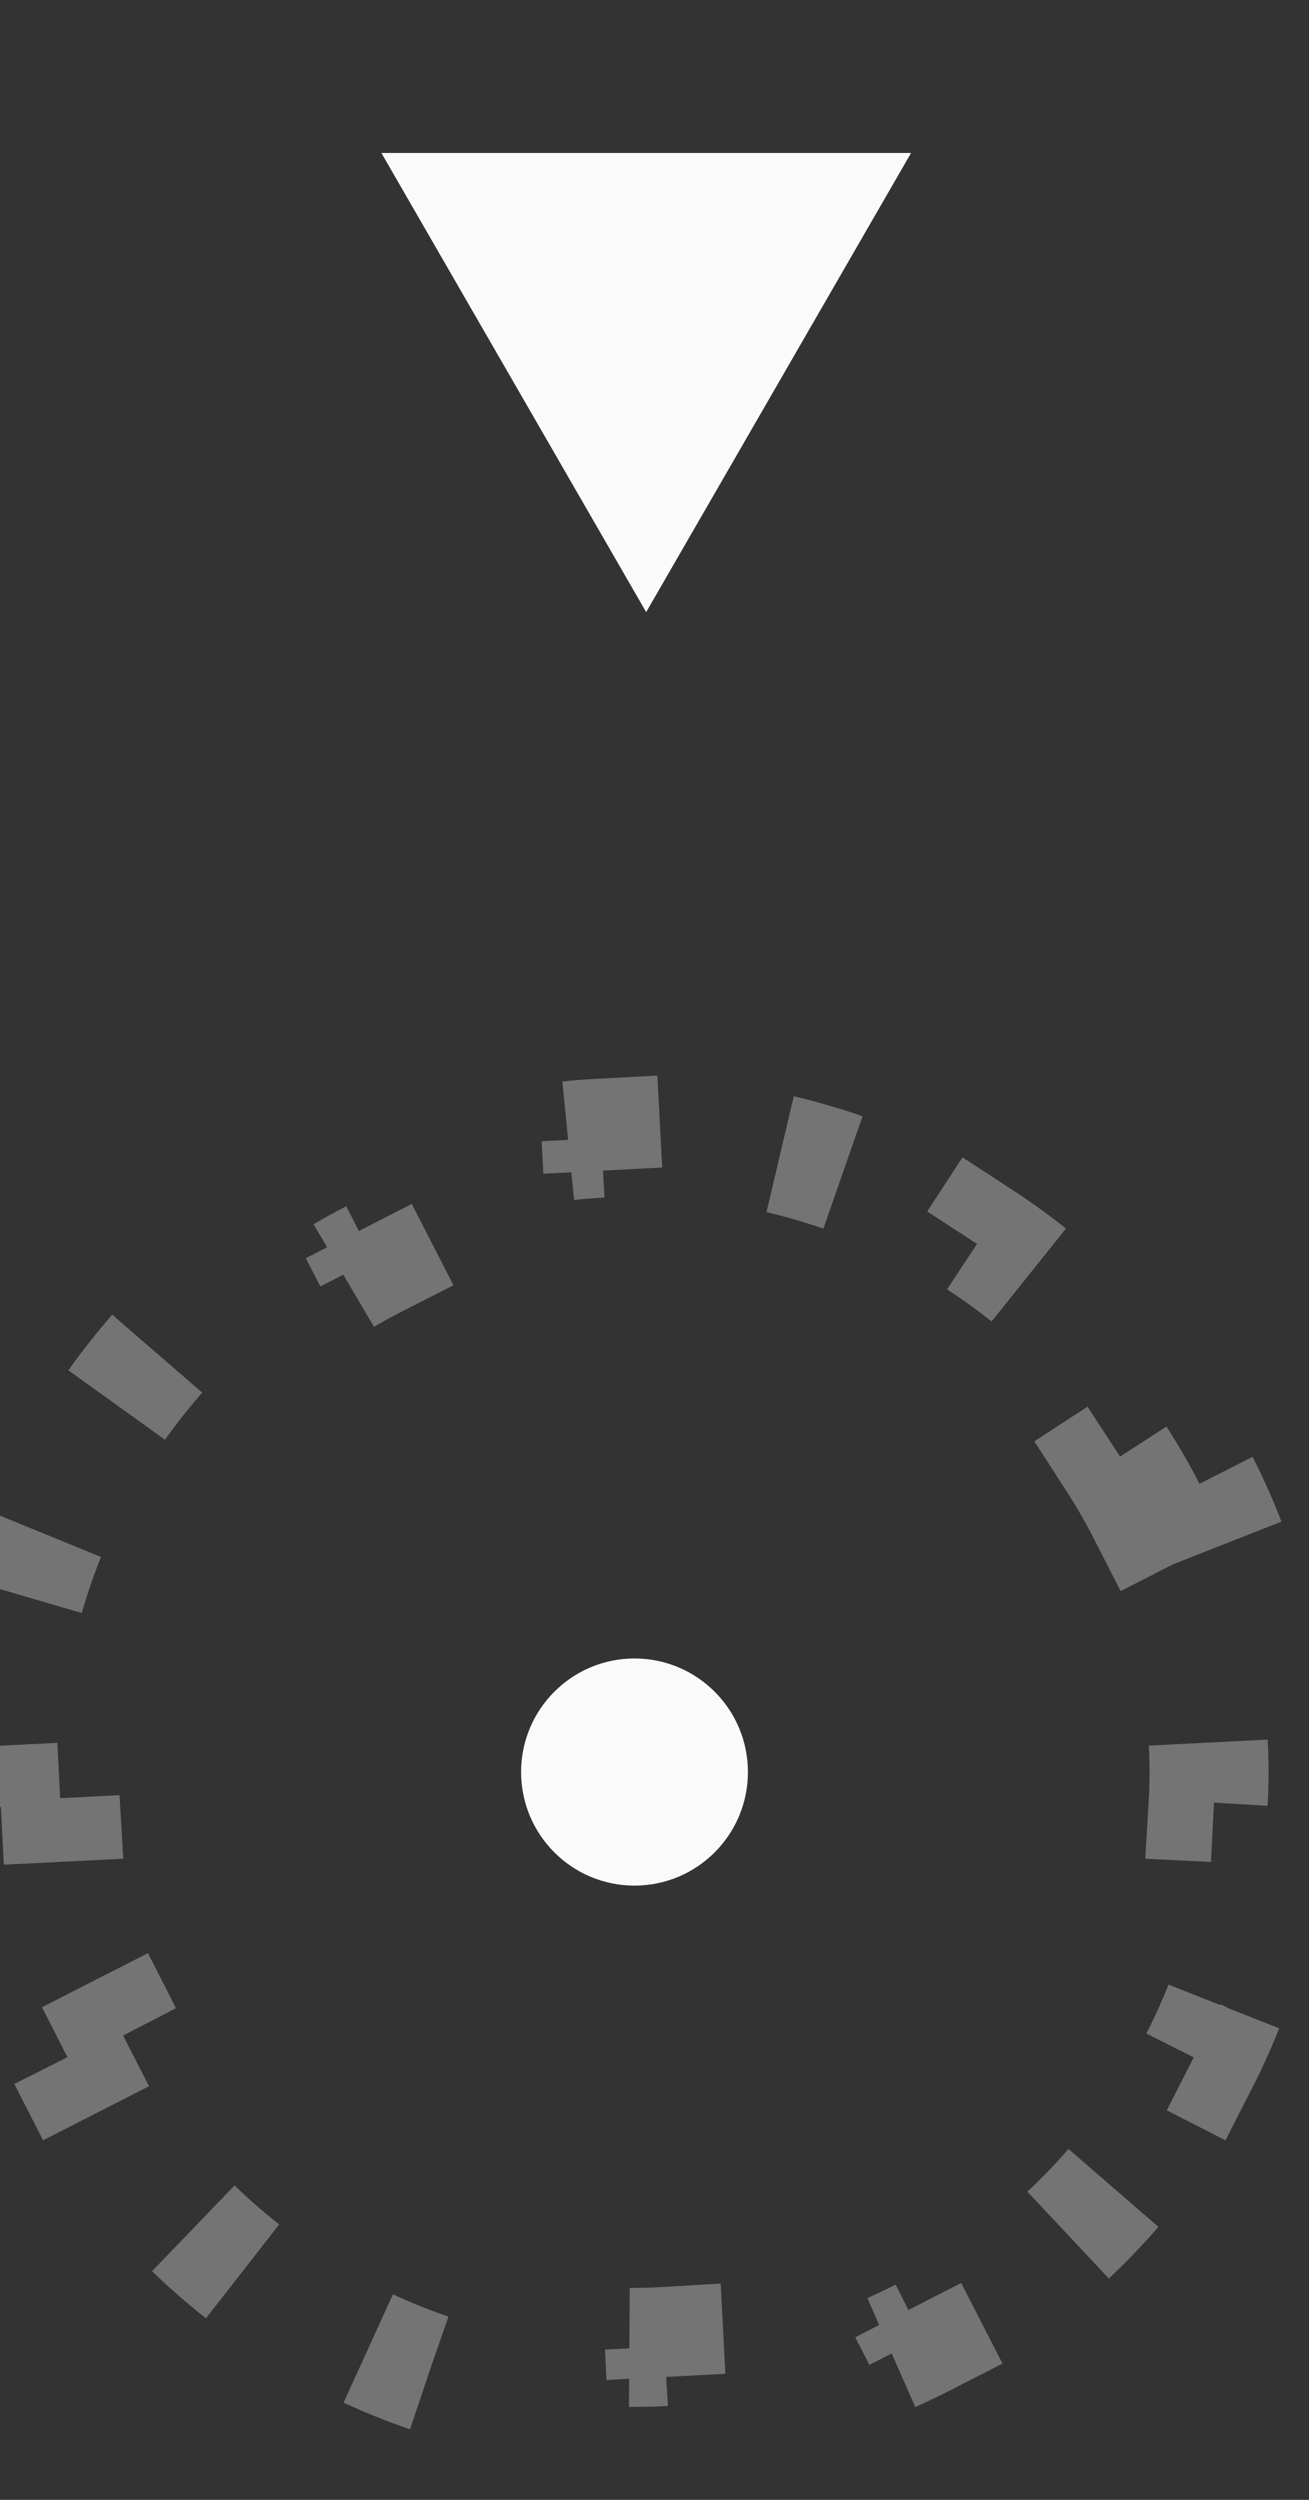 <?xml version="1.0" encoding="UTF-8"?> <svg xmlns="http://www.w3.org/2000/svg" width="11" height="21" viewBox="0 0 11 21" fill="none"><rect x="0" y="0" width="11" height="21" fill="#333333" stroke="none"/><path d="M5.43 5.142L3.205 1.285L7.656 1.285L5.43 5.142Z" fill="#FAFAFA"></path><path d="M10.08 12.465C10.411 13.114 10.613 13.839 10.653 14.607L10.153 14.633C10.158 14.717 10.16 14.801 10.16 14.886C10.16 14.971 10.158 15.056 10.153 15.14L10.653 15.165C10.613 15.934 10.411 16.659 10.08 17.307L9.635 17.08C9.558 17.231 9.473 17.377 9.382 17.518L9.801 17.79C9.394 18.416 8.859 18.951 8.234 19.359L7.961 18.94C7.82 19.032 7.674 19.116 7.523 19.193L7.751 19.638C7.102 19.97 6.377 20.172 5.609 20.212L5.583 19.712C5.499 19.717 5.415 19.719 5.33 19.719C5.245 19.719 5.16 19.717 5.077 19.712L5.051 20.212C4.283 20.172 3.558 19.97 2.909 19.638L3.137 19.193C2.986 19.116 2.84 19.032 2.699 18.94L2.426 19.359C1.801 18.951 1.266 18.416 0.859 17.79L1.278 17.518C1.186 17.377 1.102 17.231 1.025 17.08L0.58 17.307C0.249 16.659 0.047 15.934 0.007 15.165L0.507 15.14C0.502 15.056 0.5 14.971 0.5 14.886C0.5 14.801 0.502 14.717 0.507 14.633L0.007 14.607C0.047 13.839 0.249 13.114 0.58 12.465L1.025 12.693C1.102 12.542 1.186 12.396 1.278 12.255L0.859 11.982C1.266 11.356 1.801 10.821 2.426 10.414L2.699 10.833C2.84 10.741 2.986 10.656 3.137 10.579L2.909 10.134C3.558 9.803 4.283 9.601 5.051 9.561L5.077 10.06C5.16 10.056 5.245 10.054 5.33 10.054C5.415 10.054 5.499 10.056 5.583 10.06L5.609 9.561C6.377 9.601 7.102 9.803 7.751 10.134L7.523 10.579C7.674 10.656 7.82 10.741 7.961 10.833L8.234 10.414C8.859 10.821 9.394 11.356 9.801 11.982L9.382 12.255C9.473 12.396 9.558 12.542 9.635 12.693L10.08 12.465Z" stroke="#747474" stroke-dasharray="0.55 2.19"></path><ellipse cx="5.332" cy="14.886" rx="0.953" ry="0.954" fill="#FAFAFA"></ellipse></svg> 